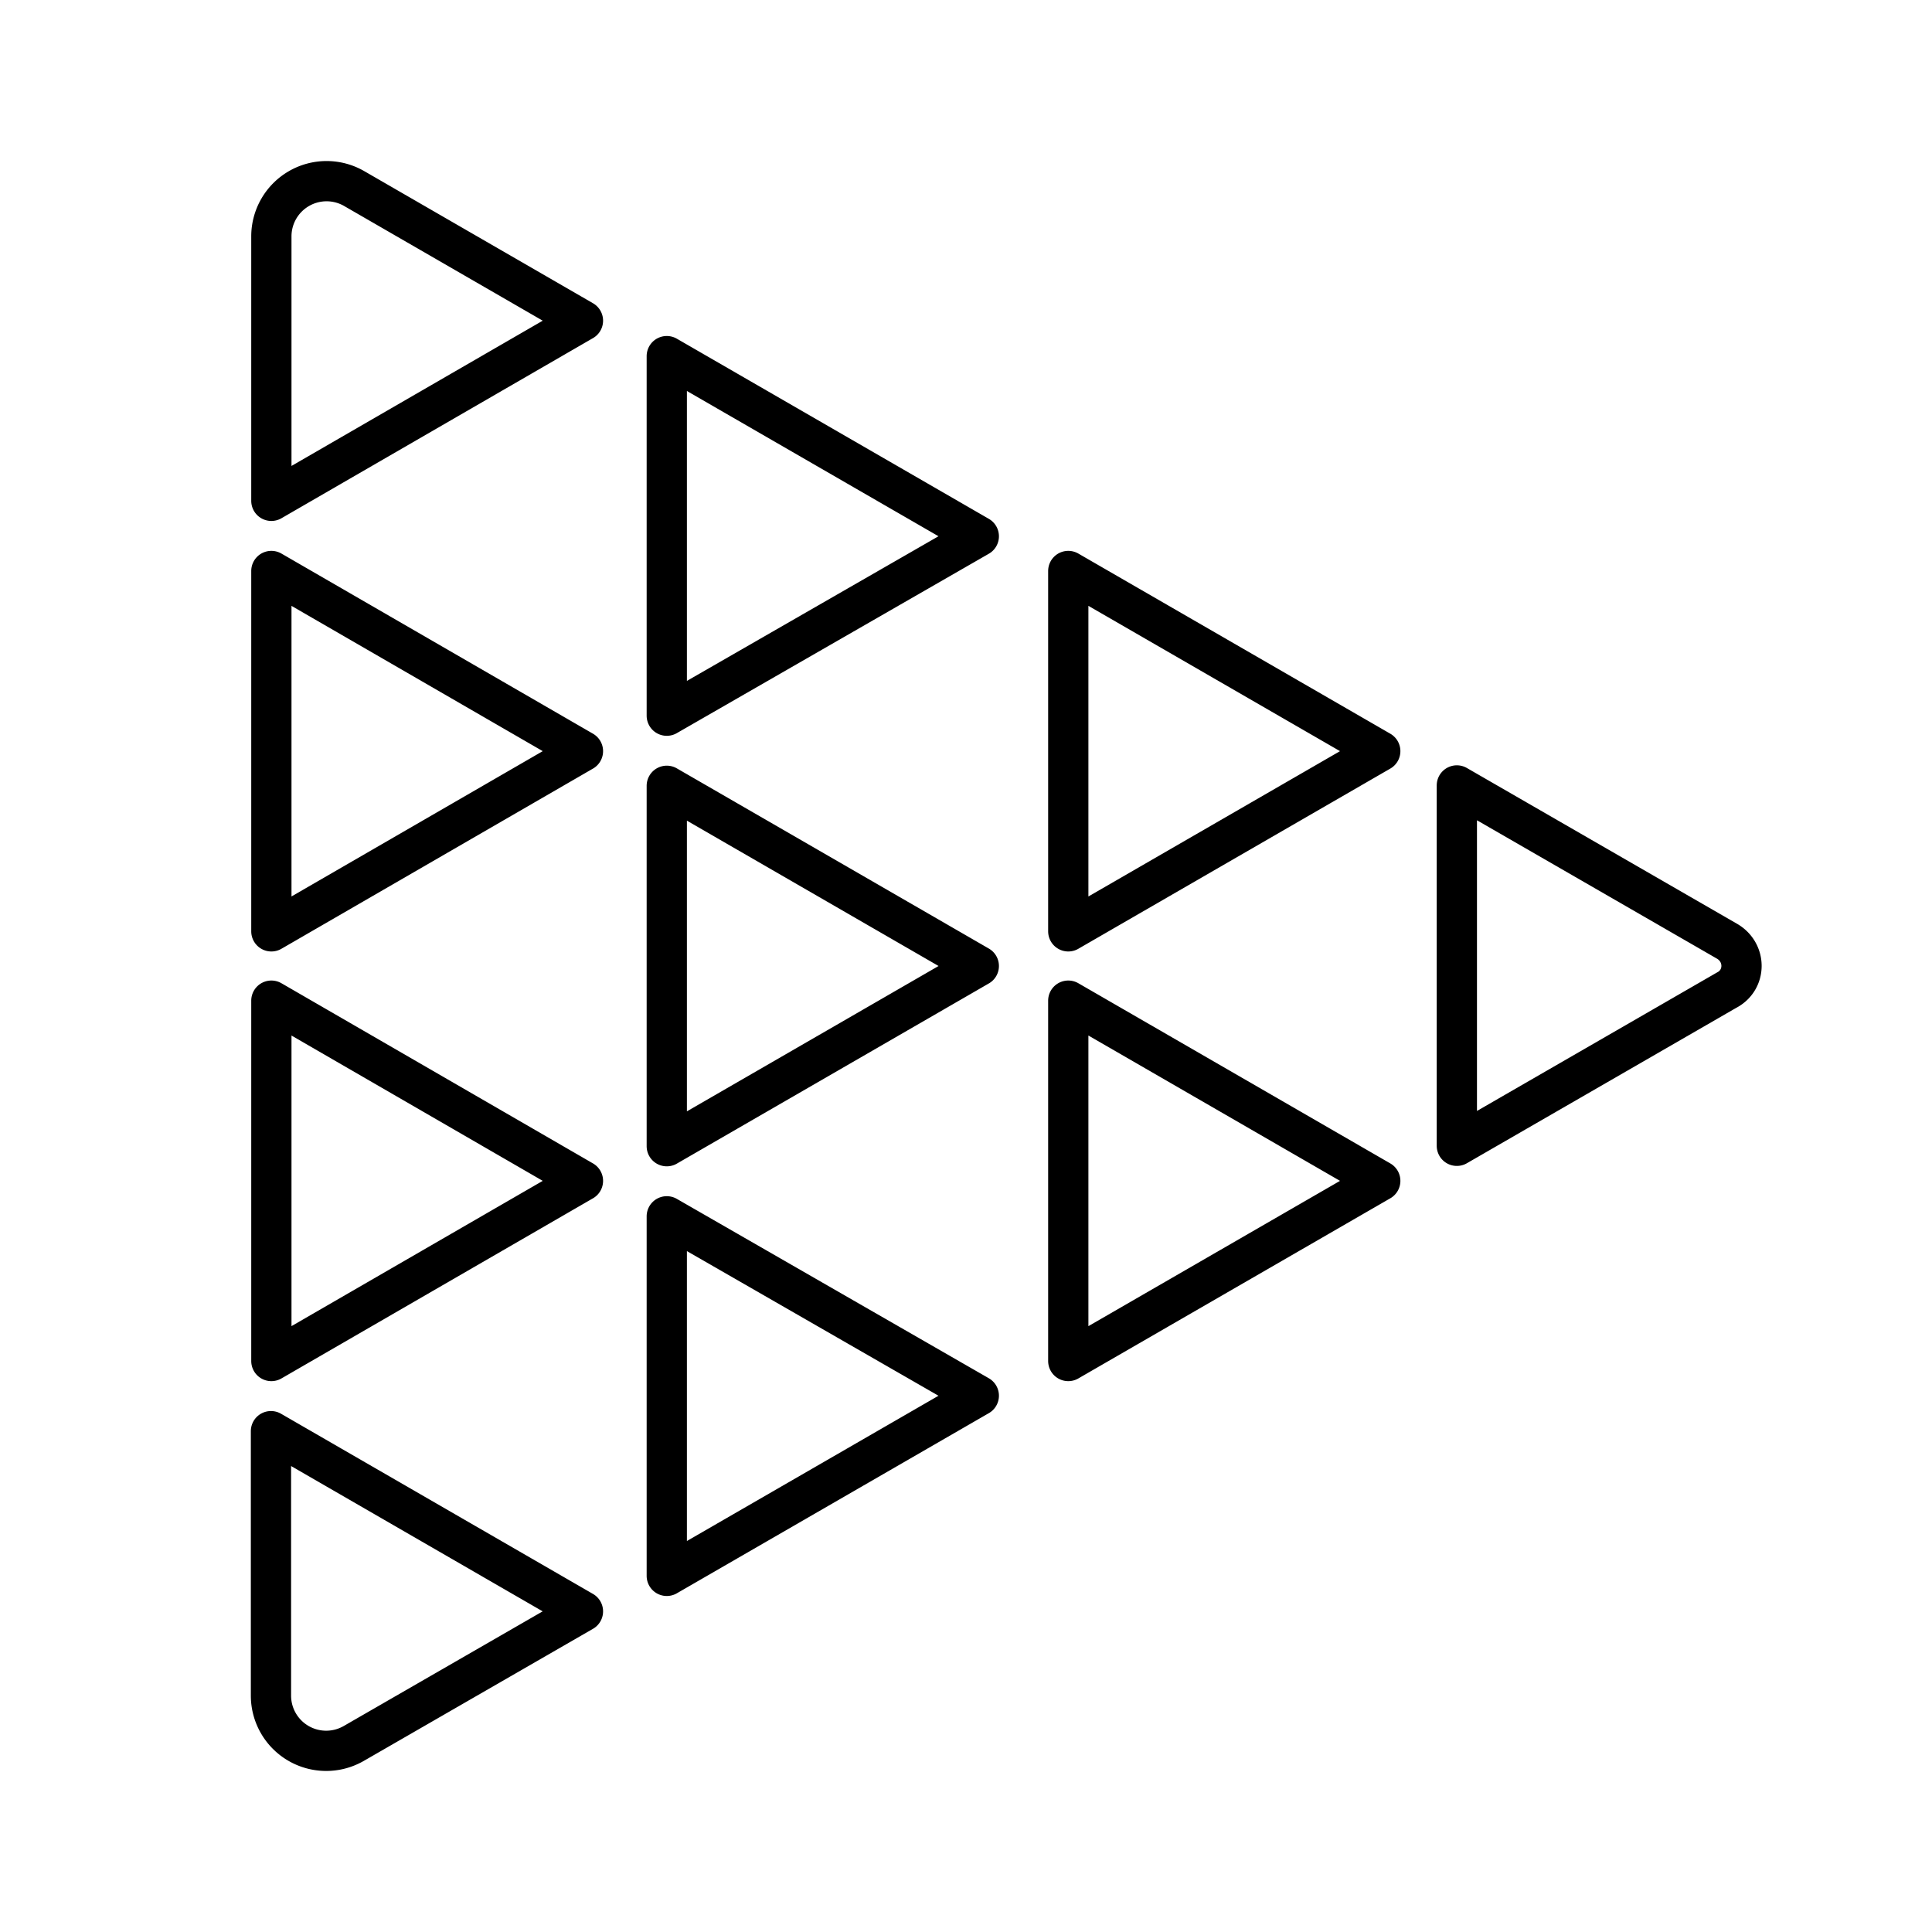 <?xml version="1.0" encoding="iso-8859-1"?>
<!-- Generator: www.svgicons.com -->
<svg xmlns="http://www.w3.org/2000/svg" width="800" height="800" viewBox="0 0 48 48">
<path fill="none" stroke="currentColor" stroke-linecap="round" stroke-linejoin="round" d="m14.483 40.034l-5.698 3.284a1.372 1.372 0 0 1-2.053-1.191v-6.57zm0-10.696l-7.741 4.476v-8.953zm0-10.676l-7.741 4.477v-8.953zm0-10.695L8.795 4.682a1.372 1.372 0 0 0-2.053 1.191v6.57zm19.809 21.371l-7.751 4.476v-8.953zm0-10.676l-7.751 4.477v-8.953zM24.318 24l-7.752 4.477v-8.954zm0-10.676l-7.752 4.457V8.848zm0 21.352l-7.752-4.457v8.933zM42.915 24.59l-6.72 3.877v-8.953l6.72 3.875c.47.28.47.942 0 1.202"/>
</svg>